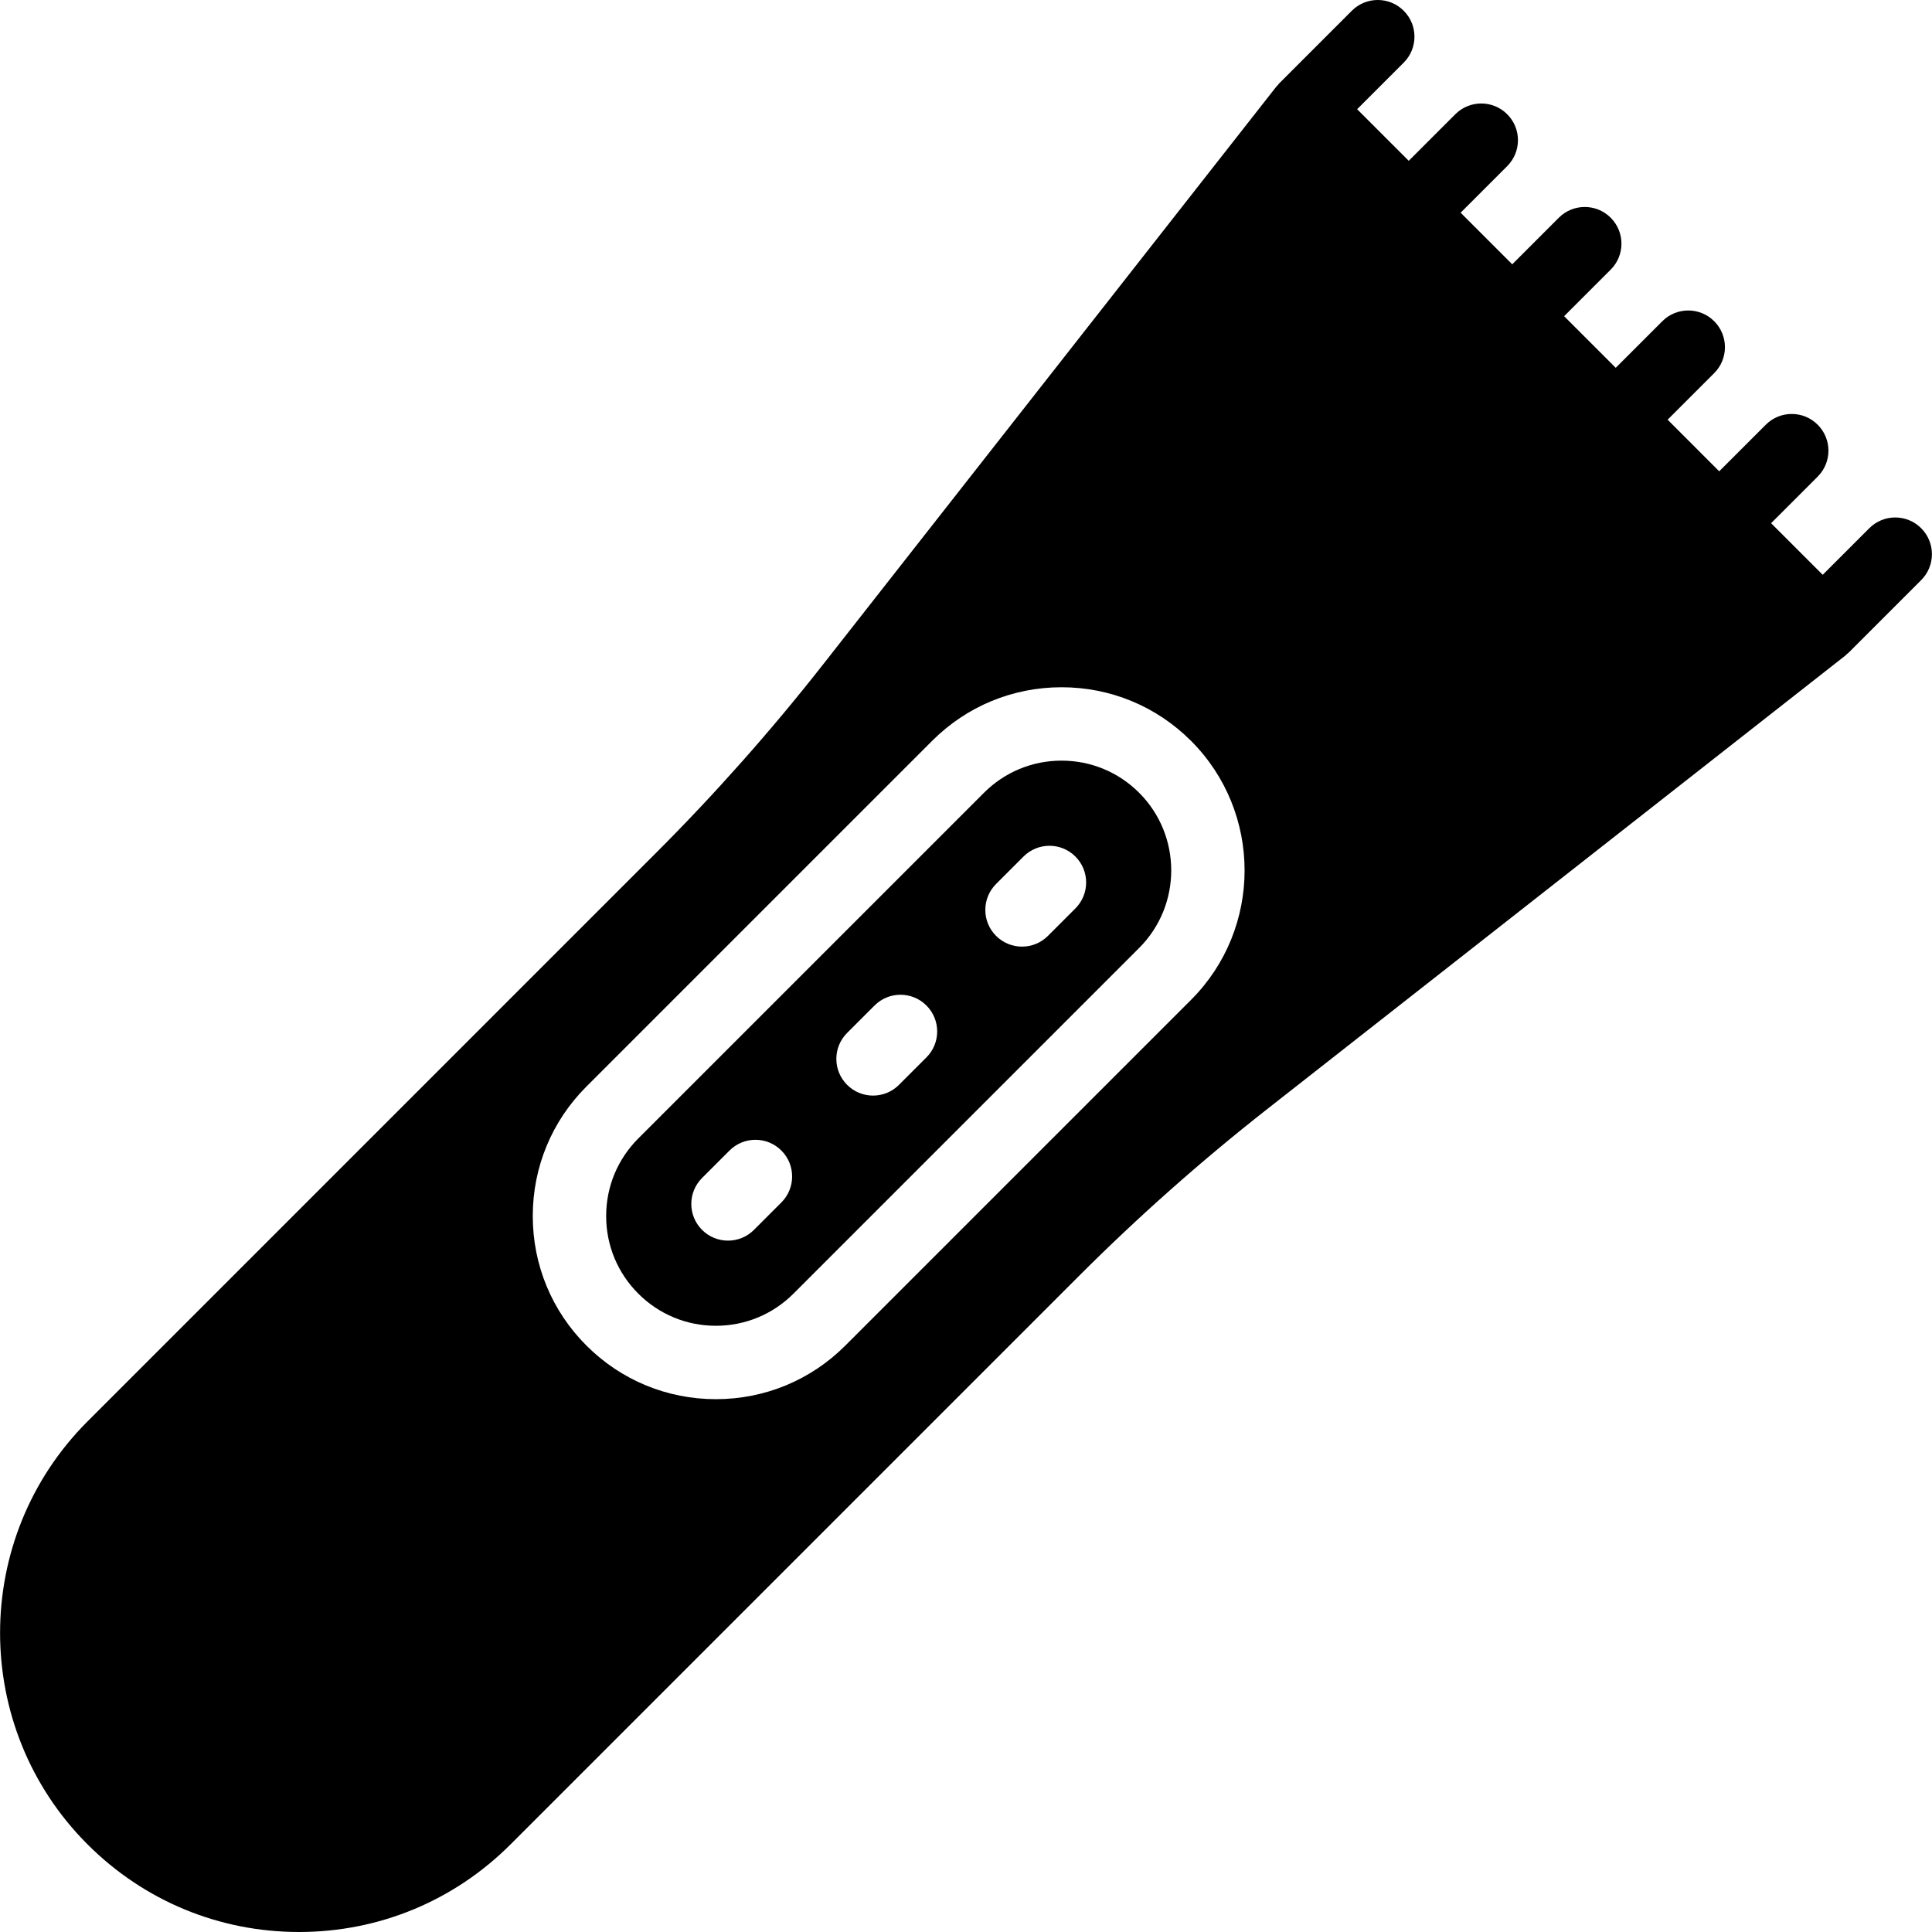 <?xml version="1.0" encoding="UTF-8"?> <svg xmlns="http://www.w3.org/2000/svg" xmlns:xlink="http://www.w3.org/1999/xlink" fill="#000000" height="800px" width="800px" version="1.1" id="Capa_1" viewBox="0 0 210.591 210.591" xml:space="preserve"> <path d="M115.712,82.911c-3.195,0-6.198,1.244-8.458,3.504l-37.679,37.679c-2.259,2.26-3.503,5.263-3.503,8.458 c0,3.194,1.244,6.198,3.503,8.456c2.259,2.26,5.263,3.504,8.457,3.504s6.198-1.244,8.458-3.503l37.68-37.68 c4.663-4.663,4.662-12.251-0.001-16.915C121.91,84.155,118.907,82.911,115.712,82.911z M85.172,131.068l-2.991,2.991 c-0.78,0.781-1.805,1.172-2.828,1.172s-2.048-0.391-2.828-1.172c-1.563-1.562-1.563-4.095,0-5.656l2.991-2.991 c1.561-1.563,4.096-1.563,5.656,0C86.734,126.974,86.734,129.507,85.172,131.068z M100.982,115.258l-2.991,2.991 c-0.78,0.781-1.805,1.172-2.828,1.172s-2.048-0.391-2.828-1.172c-1.563-1.562-1.563-4.095,0-5.656l2.991-2.991 c1.561-1.563,4.096-1.563,5.656,0C102.545,111.163,102.545,113.696,100.982,115.258z M117.22,99.02l-2.991,2.991 c-0.78,0.781-1.805,1.172-2.828,1.172s-2.048-0.391-2.828-1.172c-1.563-1.562-1.563-4.095,0-5.656l2.991-2.991 c1.561-1.563,4.096-1.563,5.656,0C118.782,94.925,118.782,97.458,117.22,99.02z M209.411,57.577c-1.561-1.563-4.096-1.563-5.656,0 l-5.077,5.077l-5.625-5.625l5.078-5.078c1.563-1.562,1.563-4.095,0-5.656c-1.561-1.563-4.096-1.563-5.656,0l-5.078,5.078 l-5.624-5.625l5.077-5.077c1.563-1.562,1.563-4.095,0-5.656c-1.561-1.563-4.096-1.563-5.656,0l-5.077,5.077l-5.625-5.625 l5.077-5.077c1.563-1.562,1.563-4.095,0-5.656c-1.561-1.563-4.096-1.563-5.656,0l-5.077,5.077l-5.625-5.625l5.077-5.077 c1.563-1.562,1.563-4.095,0-5.656c-1.561-1.563-4.096-1.563-5.656,0l-5.077,5.077l-5.625-5.625l5.077-5.077 c1.563-1.562,1.563-4.095,0-5.656c-1.561-1.563-4.096-1.563-5.656,0l-7.905,7.905c-0.061,0.061-0.103,0.131-0.159,0.195 c-0.051,0.058-0.112,0.104-0.16,0.165L89.705,72.441c-5.626,7.171-11.742,14.07-18.178,20.506L9.542,154.934 c-12.712,12.712-12.712,33.396,0,46.107c6.158,6.158,14.346,9.55,23.055,9.55s16.896-3.392,23.054-9.55l61.985-61.985 c6.442-6.441,13.342-12.558,20.507-18.177l63.004-49.421c0.061-0.048,0.107-0.109,0.164-0.16c0.063-0.056,0.134-0.099,0.195-0.159 l7.905-7.905C210.974,61.672,210.974,59.139,209.411,57.577z M129.826,108.985l-37.68,37.68c-3.77,3.771-8.782,5.847-14.114,5.847 s-10.344-2.076-14.114-5.847c-3.77-3.77-5.846-8.782-5.846-14.113c0-5.332,2.076-10.345,5.847-14.115l37.679-37.679 c3.771-3.771,8.782-5.847,14.114-5.847c5.331,0,10.344,2.076,14.114,5.846C137.608,88.541,137.608,101.204,129.826,108.985z"></path> </svg> 